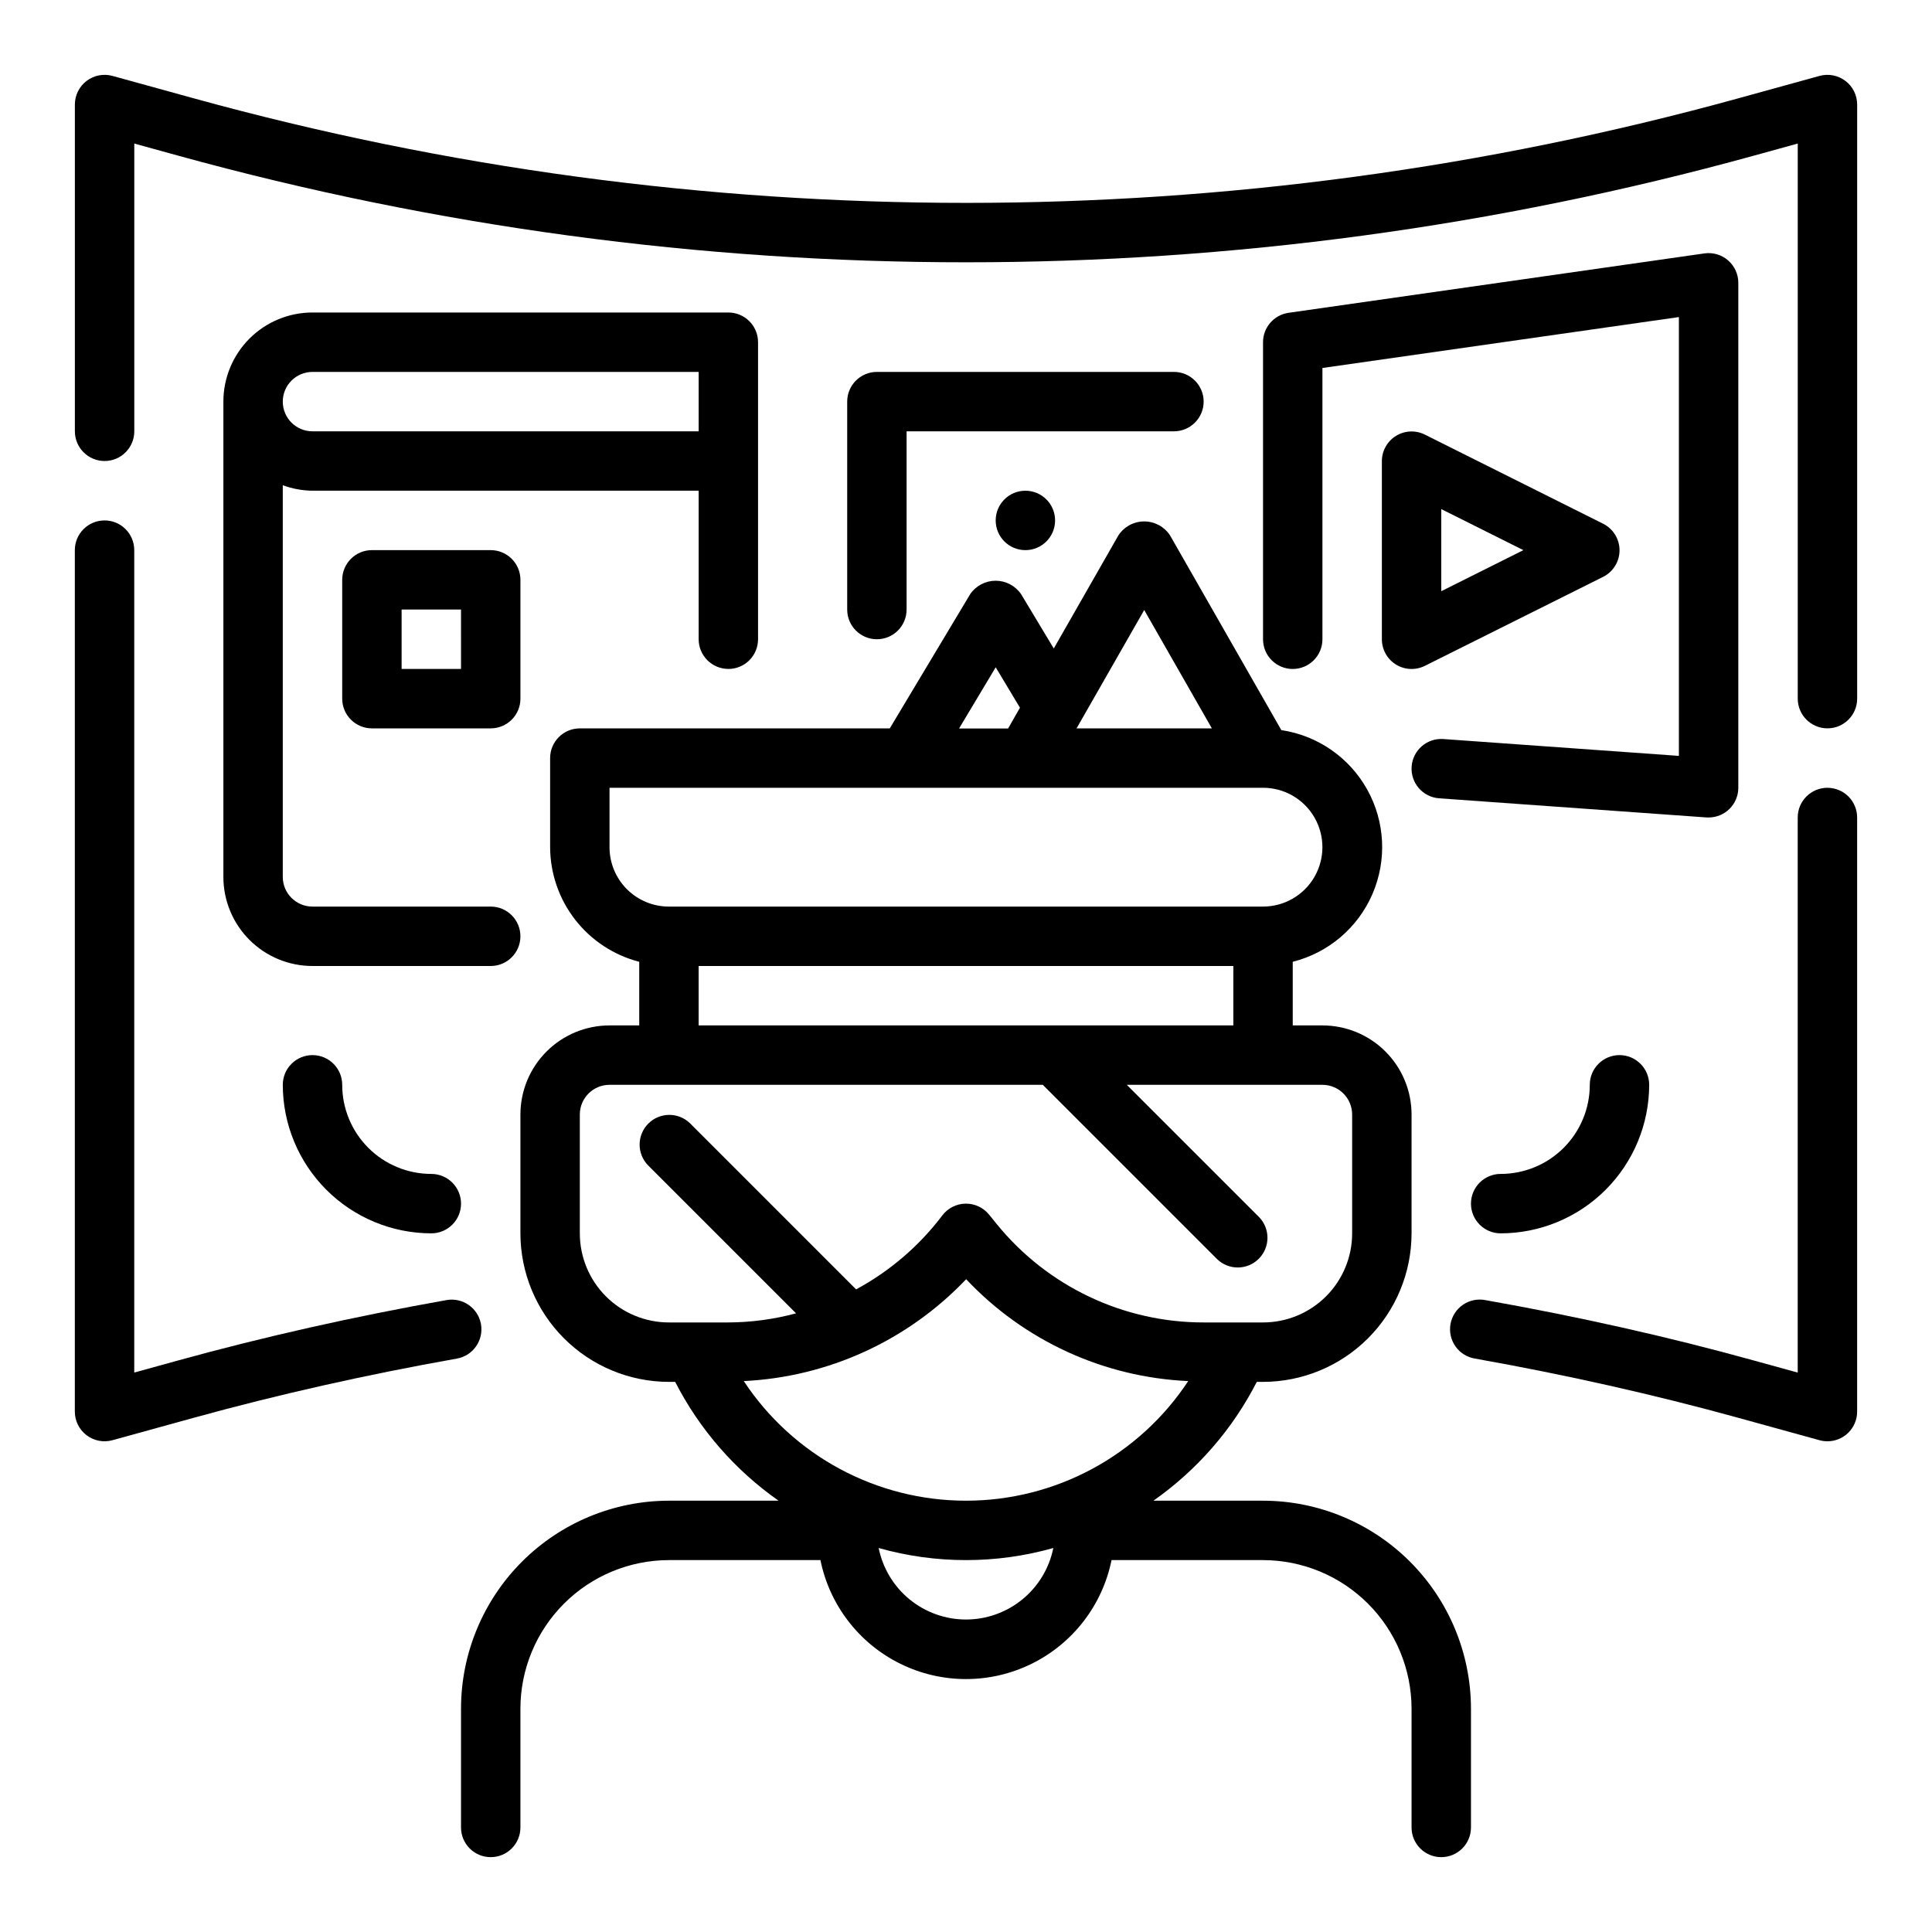 <?xml version="1.0" encoding="UTF-8"?>
<!-- Uploaded to: ICON Repo, www.iconrepo.com, Generator: ICON Repo Mixer Tools -->
<svg fill="#000000" width="800px" height="800px" version="1.1" viewBox="144 144 512 512" xmlns="http://www.w3.org/2000/svg">
 <g>
  <path d="m633.06 165.45c-1.957-1.492-4.496-1.984-6.867-1.332l-21.609 5.961h0.004c-133.89 36.918-275.28 36.918-409.16 0l-21.617-5.961c-2.371-0.652-4.91-0.164-6.863 1.324-1.957 1.488-3.106 3.809-3.106 6.266v86.59c0 4.348 3.527 7.875 7.875 7.875 4.348 0 7.871-3.527 7.871-7.875v-76.254l11.645 3.211h-0.004c136.64 37.676 280.92 37.676 417.55 0l11.641-3.211v147.1c0 4.348 3.527 7.875 7.875 7.875 4.348 0 7.871-3.527 7.871-7.875v-157.44c-0.004-2.457-1.148-4.769-3.102-6.258z"/>
  <path d="m628.29 352.77c-4.348 0-7.875 3.523-7.875 7.871v147.11l-11.645-3.211c-22.703-6.297-46.625-11.645-71.117-15.996h0.004c-2.07-0.406-4.219 0.039-5.961 1.234-1.742 1.195-2.93 3.039-3.301 5.117-0.367 2.078 0.113 4.219 1.34 5.941 1.223 1.719 3.09 2.875 5.176 3.207 24 4.266 47.445 9.539 69.676 15.672l21.609 5.961h-0.004c0.684 0.188 1.387 0.281 2.098 0.281 2.086 0 4.09-0.828 5.566-2.305 1.473-1.477 2.305-3.477 2.305-5.566v-157.44c0-2.086-0.832-4.09-2.305-5.566-1.477-1.473-3.481-2.305-5.566-2.305z"/>
  <path d="m271.46 494.91c-0.762-4.277-4.844-7.133-9.125-6.375-24.488 4.352-48.414 9.73-71.117 15.996l-11.641 3.211v-217.95c0-4.348-3.523-7.871-7.871-7.871-4.348 0-7.875 3.523-7.875 7.871v228.29c0 2.457 1.148 4.773 3.106 6.266 1.953 1.488 4.492 1.977 6.863 1.324l21.609-5.961c22.23-6.133 45.656-11.406 69.676-15.672h-0.004c4.281-0.758 7.137-4.844 6.379-9.125z"/>
  <path d="m242.56 289.79c-4.348 0-7.871 3.527-7.871 7.875v31.488-0.004c0 2.09 0.828 4.094 2.305 5.566 1.477 1.477 3.477 2.309 5.566 2.309h31.488c2.086 0 4.09-0.832 5.566-2.309 1.477-1.473 2.305-3.477 2.305-5.566v-31.484c0-2.09-0.828-4.094-2.305-5.566-1.477-1.477-3.481-2.309-5.566-2.309zm23.617 31.488h-15.746v-15.742h15.742z"/>
  <path d="m337.02 321.28c2.086 0 4.09-0.828 5.566-2.305 1.477-1.477 2.305-3.481 2.305-5.566v-78.719c0-2.09-0.828-4.09-2.305-5.566-1.477-1.477-3.481-2.309-5.566-2.309h-110.21c-6.262 0-12.27 2.488-16.699 6.918-4.426 4.43-6.914 10.438-6.914 16.699v125.95c0 6.262 2.488 12.27 6.914 16.699 4.43 4.43 10.438 6.918 16.699 6.918h47.234c4.348 0 7.871-3.527 7.871-7.875s-3.523-7.871-7.871-7.871h-47.234c-4.348 0-7.871-3.523-7.871-7.871v-103.79c2.523 0.934 5.184 1.422 7.871 1.449h102.34v39.359c0 2.086 0.832 4.09 2.309 5.566 1.477 1.477 3.477 2.305 5.566 2.305zm-118.08-70.848c0-4.348 3.523-7.871 7.871-7.871h102.34v15.742h-102.34c-4.348 0-7.871-3.523-7.871-7.871z"/>
  <path d="m234.69 431.49c0-4.348-3.527-7.875-7.875-7.875s-7.871 3.527-7.871 7.875c0.012 10.434 4.164 20.438 11.543 27.816 7.379 7.379 17.383 11.531 27.816 11.543 4.348 0 7.875-3.523 7.875-7.871 0-4.348-3.527-7.875-7.875-7.875-6.262 0-12.27-2.488-16.699-6.914-4.426-4.43-6.914-10.438-6.914-16.699z"/>
  <path d="m565.31 431.49c0 6.262-2.488 12.27-6.918 16.699-4.43 4.426-10.438 6.914-16.699 6.914-4.348 0-7.871 3.527-7.871 7.875 0 4.348 3.523 7.871 7.871 7.871 10.434-0.012 20.438-4.164 27.816-11.543 7.379-7.379 11.531-17.383 11.543-27.816 0-4.348-3.523-7.875-7.871-7.875s-7.871 3.527-7.871 7.875z"/>
  <path d="m568.83 296.88c2.672-1.332 4.363-4.059 4.363-7.047 0-2.984-1.691-5.711-4.363-7.043l-47.23-23.617c-2.434-1.215-5.324-1.09-7.644 0.336-2.316 1.426-3.734 3.949-3.746 6.672v47.23c0 2.731 1.41 5.262 3.731 6.699 2.32 1.434 5.219 1.566 7.66 0.348zm-42.879-17.965 21.762 10.879-21.762 10.879z"/>
  <path d="m596.8 360.64c2.086 0 4.09-0.828 5.566-2.305 1.473-1.477 2.305-3.477 2.305-5.566v-133.82c0-2.281-0.992-4.453-2.715-5.949-1.727-1.496-4.016-2.168-6.277-1.844l-110.21 15.742v0.004c-3.875 0.555-6.754 3.875-6.754 7.793v78.719c0 4.348 3.523 7.871 7.871 7.871s7.871-3.523 7.871-7.871v-71.895l94.465-13.492v116.29l-62.418-4.465h0.004c-4.34-0.309-8.105 2.957-8.414 7.293-0.309 4.34 2.957 8.105 7.293 8.414l70.848 5.07z"/>
  <path d="m462.98 250.43c0-2.086-0.832-4.09-2.309-5.566-1.477-1.477-3.477-2.305-5.566-2.305h-78.719c-4.348 0-7.871 3.523-7.871 7.871v55.105c0 4.348 3.523 7.871 7.871 7.871 4.348 0 7.871-3.523 7.871-7.871v-47.234h70.848c2.09 0 4.09-0.828 5.566-2.305 1.477-1.477 2.309-3.477 2.309-5.566z"/>
  <path d="m423.61 281.92c0 4.348-3.523 7.871-7.871 7.871-4.348 0-7.871-3.523-7.871-7.871 0-4.348 3.523-7.871 7.871-7.871 4.348 0 7.871 3.523 7.871 7.871"/>
  <path d="m478.72 541.7h-29.055c11.562-8.105 20.969-18.918 27.402-31.488h1.652c10.434-0.012 20.438-4.164 27.816-11.543 7.379-7.379 11.531-17.383 11.543-27.816v-31.488c0-6.266-2.488-12.27-6.918-16.699-4.426-4.43-10.434-6.918-16.699-6.918h-7.871v-16.863c9.445-2.375 17.246-9.004 21.117-17.941 3.871-8.938 3.367-19.164-1.363-27.676-4.727-8.512-13.145-14.344-22.777-15.781l-29.504-51.625c-1.516-2.297-4.082-3.68-6.832-3.68s-5.316 1.383-6.832 3.68l-17.137 29.992-8.66-14.398c-1.527-2.227-4.051-3.555-6.746-3.555-2.699 0-5.223 1.328-6.746 3.555l-21.309 35.574h-82.137c-4.348 0-7.875 3.523-7.875 7.871v23.617c0.027 6.961 2.359 13.715 6.633 19.211 4.273 5.492 10.246 9.418 16.984 11.156v16.863h-7.871c-6.266 0-12.27 2.488-16.699 6.918-4.43 4.43-6.918 10.434-6.918 16.699v31.488c0.012 10.434 4.164 20.438 11.543 27.816 7.379 7.379 17.383 11.531 27.816 11.543h1.652c6.434 12.57 15.84 23.383 27.402 31.488h-29.055c-14.609 0.016-28.613 5.828-38.945 16.156-10.332 10.332-16.141 24.34-16.156 38.949v31.488c0 4.348 3.523 7.871 7.871 7.871s7.871-3.523 7.871-7.871v-31.488c0.012-10.438 4.164-20.441 11.543-27.82 7.379-7.379 17.383-11.527 27.816-11.543h40.148c2.426 11.957 10.262 22.113 21.211 27.492 10.949 5.383 23.773 5.383 34.723 0 10.949-5.379 18.785-15.535 21.211-27.492h40.148c10.434 0.016 20.438 4.164 27.816 11.543 7.379 7.379 11.531 17.383 11.543 27.82v31.488c0 4.348 3.523 7.871 7.871 7.871 4.348 0 7.875-3.523 7.875-7.871v-31.488c-0.02-14.609-5.828-28.617-16.16-38.949-10.328-10.328-24.336-16.141-38.945-16.156zm-137.61-31.699c22.383-1.082 43.492-10.75 58.93-26.996 15.359 16.312 36.469 25.996 58.852 26.996-13.059 19.789-35.184 31.699-58.891 31.699-23.711 0-45.836-11.91-58.891-31.699zm106.12-204.34 17.926 31.363h-35.852zm-39.359 15.176 6.43 10.715-3.148 5.512h-12.996zm-102.34 47.676v-15.746h173.18c5.625 0 10.824 3 13.633 7.871 2.812 4.871 2.812 10.875 0 15.746-2.809 4.871-8.008 7.871-13.633 7.871h-157.44c-4.176 0-8.18-1.656-11.133-4.609s-4.609-6.957-4.609-11.133zm23.617 31.488h141.7v15.742h-141.7zm-31.488 70.848v-31.488c0-4.348 3.523-7.871 7.871-7.871h114.82l46.199 46.199c3.09 2.984 8 2.941 11.035-0.098 3.039-3.035 3.082-7.945 0.098-11.035l-35.07-35.066h51.844c2.09 0 4.094 0.828 5.566 2.305 1.477 1.477 2.309 3.477 2.309 5.566v31.488c0 6.262-2.488 12.27-6.918 16.699-4.43 4.43-10.438 6.914-16.699 6.914h-15.648c-21.301 0.039-41.48-9.539-54.918-26.07l-2.047-2.519c-1.496-1.836-3.738-2.898-6.106-2.894h-0.16c-2.418 0.051-4.68 1.211-6.133 3.148-6.117 8.082-13.902 14.758-22.828 19.57l-44.027-44.027v-0.004c-3.09-2.981-8-2.941-11.035 0.098-3.035 3.035-3.078 7.945-0.098 11.035l39.25 39.25c-5.852 1.578-11.883 2.391-17.945 2.414h-15.746c-6.262 0-12.27-2.484-16.699-6.914s-6.914-10.438-6.914-16.699zm102.34 102.34c-5.453-0.004-10.738-1.891-14.957-5.344s-7.109-8.262-8.188-13.605c15.133 4.273 31.152 4.273 46.285 0-1.074 5.344-3.969 10.152-8.188 13.605s-9.504 5.34-14.953 5.344z"/>
 </g>
</svg>